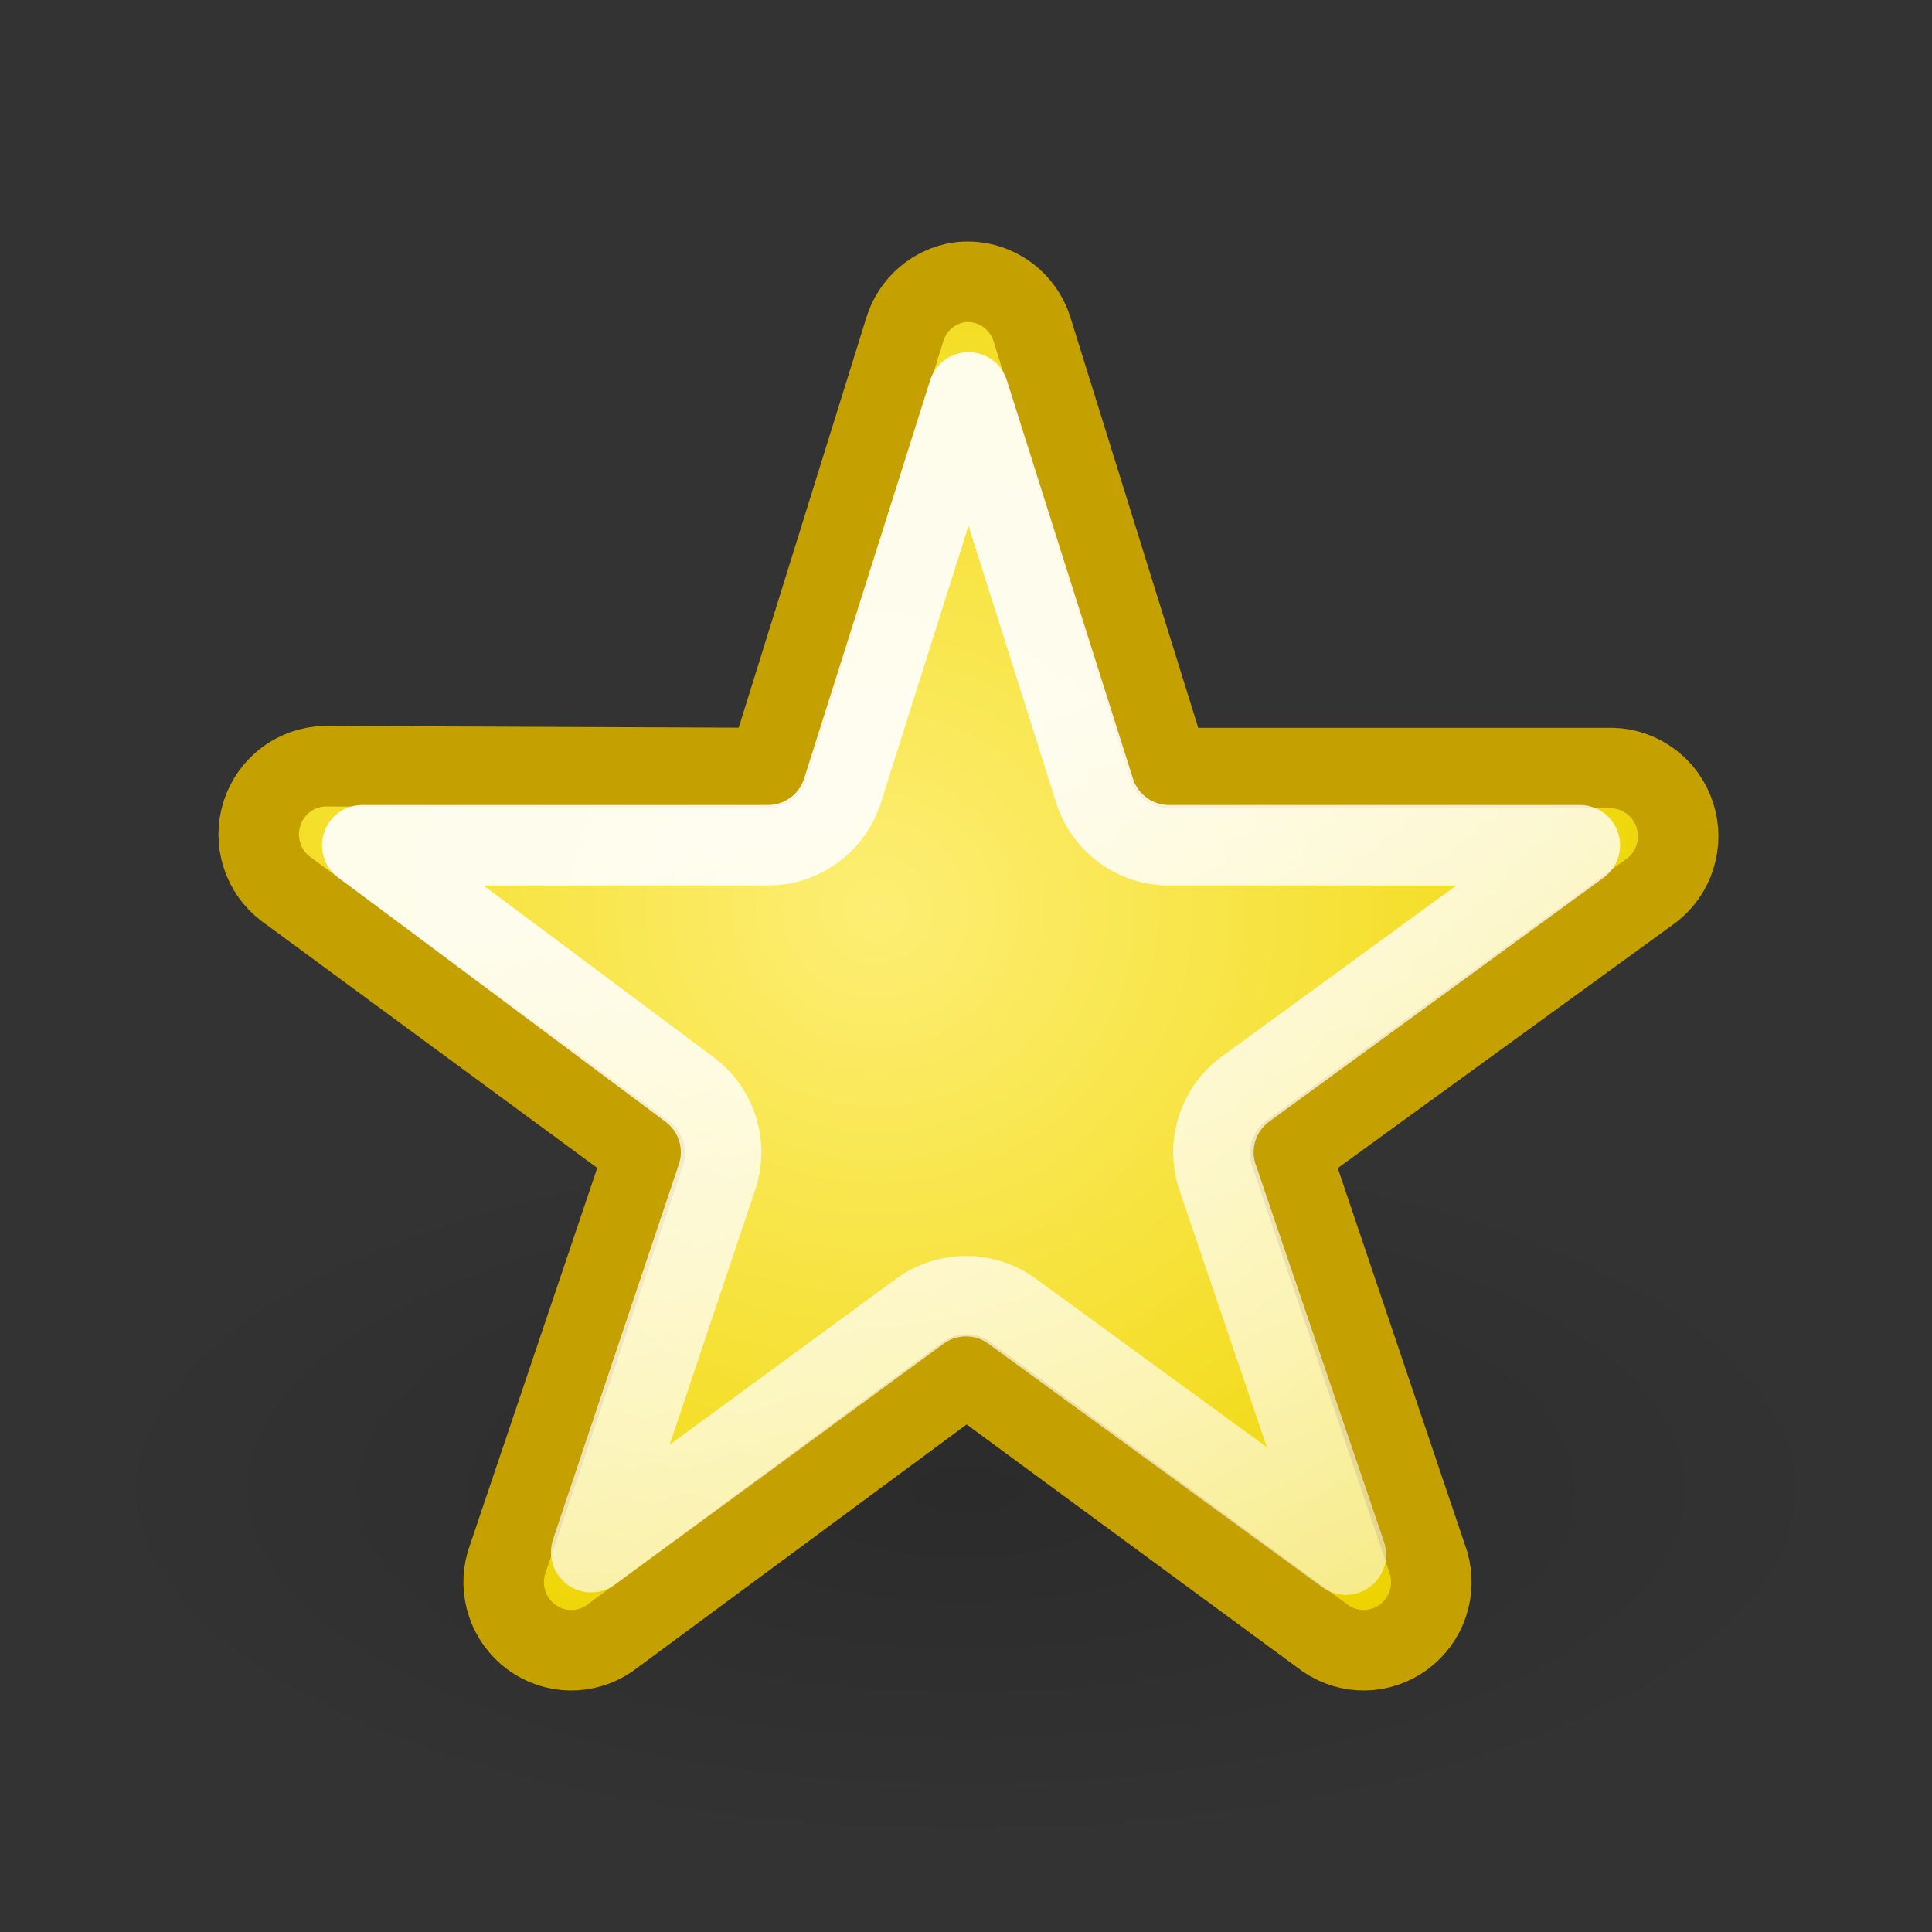 <?xml version="1.0" encoding="UTF-8" standalone="no"?>
<!-- Created with Inkscape (http://www.inkscape.org/) -->
<svg
   xmlns:dc="http://purl.org/dc/elements/1.1/"
   xmlns:cc="http://web.resource.org/cc/"
   xmlns:rdf="http://www.w3.org/1999/02/22-rdf-syntax-ns#"
   xmlns:svg="http://www.w3.org/2000/svg"
   xmlns="http://www.w3.org/2000/svg"
   xmlns:xlink="http://www.w3.org/1999/xlink"
   xmlns:sodipodi="http://sodipodi.sourceforge.net/DTD/sodipodi-0.dtd"
   xmlns:inkscape="http://www.inkscape.org/namespaces/inkscape"
   width="24"
   height="24"
   id="svg5345"
   sodipodi:version="0.32"
   inkscape:version="0.44+devel"
   sodipodi:docbase="/home/lapo/Icone/svn/gnome-icon-theme-extras/temp/stock-icons/24"
   sodipodi:docname="gtk-about.svg"
   inkscape:output_extension="org.inkscape.output.svg.inkscape"
   inkscape:export-filename="/home/andreas/project/gtk/24/about.png"
   inkscape:export-xdpi="90"
   inkscape:export-ydpi="90"
   version="1.0"
   sodipodi:modified="true">
  <rect width="100%" height="100%" fill="#333333" stroke="none"/>
  <defs
     id="defs5347">
    <linearGradient
       inkscape:collect="always"
       id="linearGradient3164">
      <stop
         style="stop-color:#000000;stop-opacity:1;"
         offset="0"
         id="stop3166" />
      <stop
         style="stop-color:#000000;stop-opacity:0;"
         offset="1"
         id="stop3168" />
    </linearGradient>
    <linearGradient
       inkscape:collect="always"
       id="linearGradient3248">
      <stop
         style="stop-color:#ffffff;stop-opacity:1;"
         offset="0"
         id="stop3250" />
      <stop
         style="stop-color:#ffffff;stop-opacity:0;"
         offset="1"
         id="stop3252" />
    </linearGradient>
    <linearGradient
       id="linearGradient3230">
      <stop
         style="stop-color:#fdee74;stop-opacity:1;"
         offset="0"
         id="stop3232" />
      <stop
         id="stop3238"
         offset="0.711"
         style="stop-color:#f4de27;stop-opacity:1;" />
      <stop
         style="stop-color:#edd400;stop-opacity:1"
         offset="1"
         id="stop3234" />
    </linearGradient>
    <radialGradient
       inkscape:collect="always"
       xlink:href="#linearGradient3230"
       id="radialGradient3236"
       cx="10.881"
       cy="11.268"
       fx="10.881"
       fy="11.268"
       r="9.317"
       gradientTransform="matrix(1.118,0,0,1.08,-1.283,-0.875)"
       gradientUnits="userSpaceOnUse" />
    <linearGradient
       inkscape:collect="always"
       xlink:href="#linearGradient3248"
       id="linearGradient3254"
       x1="12.062"
       y1="9.328"
       x2="22.274"
       y2="36.64"
       gradientUnits="userSpaceOnUse" />
    <radialGradient
       inkscape:collect="always"
       xlink:href="#linearGradient3164"
       id="radialGradient3170"
       cx="11.358"
       cy="19.426"
       fx="11.358"
       fy="19.426"
       r="10.12"
       gradientTransform="matrix(1,0,0,0.43,0,11.07)"
       gradientUnits="userSpaceOnUse" />
  </defs>
  <sodipodi:namedview
     id="base"
     pagecolor="#ffffff"
     bordercolor="#666666"
     borderopacity="0.576"
     inkscape:pageopacity="0.0"
     inkscape:pageshadow="2"
     inkscape:zoom="1"
     inkscape:cx="21.203863"
     inkscape:cy="3.1629473"
     inkscape:current-layer="layer1"
     showgrid="false"
     inkscape:grid-bbox="true"
     inkscape:document-units="px"
     inkscape:window-width="872"
     inkscape:window-height="799"
     inkscape:window-x="9"
     inkscape:window-y="48"
     width="24px"
     height="24px"
     inkscape:showpageshadow="false"
     showborder="false"
     inkscape:object-paths="false"
     showguides="false"
     inkscape:guide-bbox="false">
    <sodipodi:guide
       orientation="horizontal"
       position="41.984"
       id="guide3180" />
    <sodipodi:guide
       orientation="vertical"
       position="12.021"
       id="guide3182" />
  </sodipodi:namedview>
  <g
     id="layer1"
     inkscape:label="Layer 1"
     inkscape:groupmode="layer"
     style="opacity:1">
    <path
       sodipodi:type="arc"
       style="opacity:0.157;fill:url(#radialGradient3170);fill-opacity:1;stroke:none;stroke-width:1.1;stroke-linecap:round;stroke-linejoin:round;stroke-miterlimit:4;stroke-dasharray:none;stroke-dashoffset:0;stroke-opacity:1"
       id="path2191"
       sodipodi:cx="11.357903"
       sodipodi:cy="19.425903"
       sodipodi:rx="10.120466"
       sodipodi:ry="4.353126"
       d="M 21.478 19.426 A 10.12 4.353 0 1 1  1.237,19.426 A 10.12 4.353 0 1 1  21.478 19.426 z"
       transform="matrix(1.087,0,0,1.034,-0.345,-1.581)" />
    <path
       style="opacity:1;fill:url(#radialGradient3236);fill-opacity:1.0;stroke:#c4a000;stroke-width:1;stroke-linecap:round;stroke-linejoin:round;stroke-miterlimit:4;stroke-dashoffset:0;stroke-opacity:1"
       d="M 11.914,3.507 C 11.597,3.556 11.335,3.783 11.24,4.092 L 9.544,9.541 L 4.036,9.518 C 3.678,9.526 3.365,9.761 3.255,10.104 C 3.144,10.448 3.262,10.824 3.548,11.041 L 8.01,14.322 L 6.29,19.417 C 6.191,19.76 6.317,20.128 6.603,20.338 C 6.889,20.548 7.275,20.554 7.568,20.354 L 12.007,17.074 L 16.469,20.354 C 16.762,20.554 17.148,20.548 17.434,20.338 C 17.721,20.128 17.846,19.76 17.747,19.417 L 16.027,14.322 L 20.513,11.064 C 20.798,10.847 20.916,10.471 20.806,10.128 C 20.696,9.785 20.382,9.549 20.025,9.541 L 14.517,9.541 L 12.82,4.092 C 12.698,3.702 12.317,3.456 11.914,3.507 L 11.914,3.507 z "
       id="path3212"
       sodipodi:nodetypes="ccccscccscccscccsccccc" />
    <path
       sodipodi:type="inkscape:offset"
       inkscape:radius="-0.97165442"
       inkscape:original="M 11.90625 3.5 C 11.58907 3.5494431 11.345235 3.784721 11.25 4.09375 L 9.53125 9.53125 L 4.03125 9.53125 C 3.6734911 9.5390092 3.360012 9.750419 3.25 10.09375 C 3.1399879 10.43708 3.276869 10.813906 3.5625 11.03125 L 8 14.3125 L 6.28125 19.40625 C 6.1826279 19.749047 6.307459 20.133815 6.59375 20.34375 C 6.8800418 20.553686 7.269443 20.54397 7.5625 20.34375 L 12 17.0625 L 16.46875 20.34375 C 16.761807 20.543969 17.15121 20.553685 17.4375 20.34375 C 17.723793 20.133816 17.848622 19.749047 17.75 19.40625 L 16.03125 14.3125 L 20.5 11.0625 C 20.78563 10.845156 20.922511 10.468331 20.8125 10.125 C 20.702488 9.7816703 20.389009 9.53901 20.03125 9.53125 L 14.53125 9.53125 L 12.8125 4.09375 C 12.690449 3.7033329 12.309056 3.448814 11.90625 3.5 z "
       style="opacity:0.9;fill:none;fill-opacity:1.0;stroke:url(#linearGradient3254);stroke-width:1;stroke-linecap:round;stroke-linejoin:round;stroke-miterlimit:4;stroke-dashoffset:0;stroke-opacity:1;stroke-dasharray:none"
       id="path3244"
       d="M 12.031,4.875 L 10.469,9.812 C 10.343,10.224 9.961,10.504 9.531,10.5 L 4.5,10.5 L 8.562,13.531 C 8.903,13.782 9.042,14.224 8.906,14.625 L 7.344,19.281 L 11.438,16.281 C 11.774,16.042 12.226,16.042 12.562,16.281 L 16.719,19.312 L 15.125,14.625 C 14.989,14.224 15.128,13.782 15.469,13.531 L 19.625,10.5 L 14.531,10.5 C 14.101,10.504 13.72,10.224 13.594,9.812 L 12.031,4.875 z " />
  </g>
</svg>

